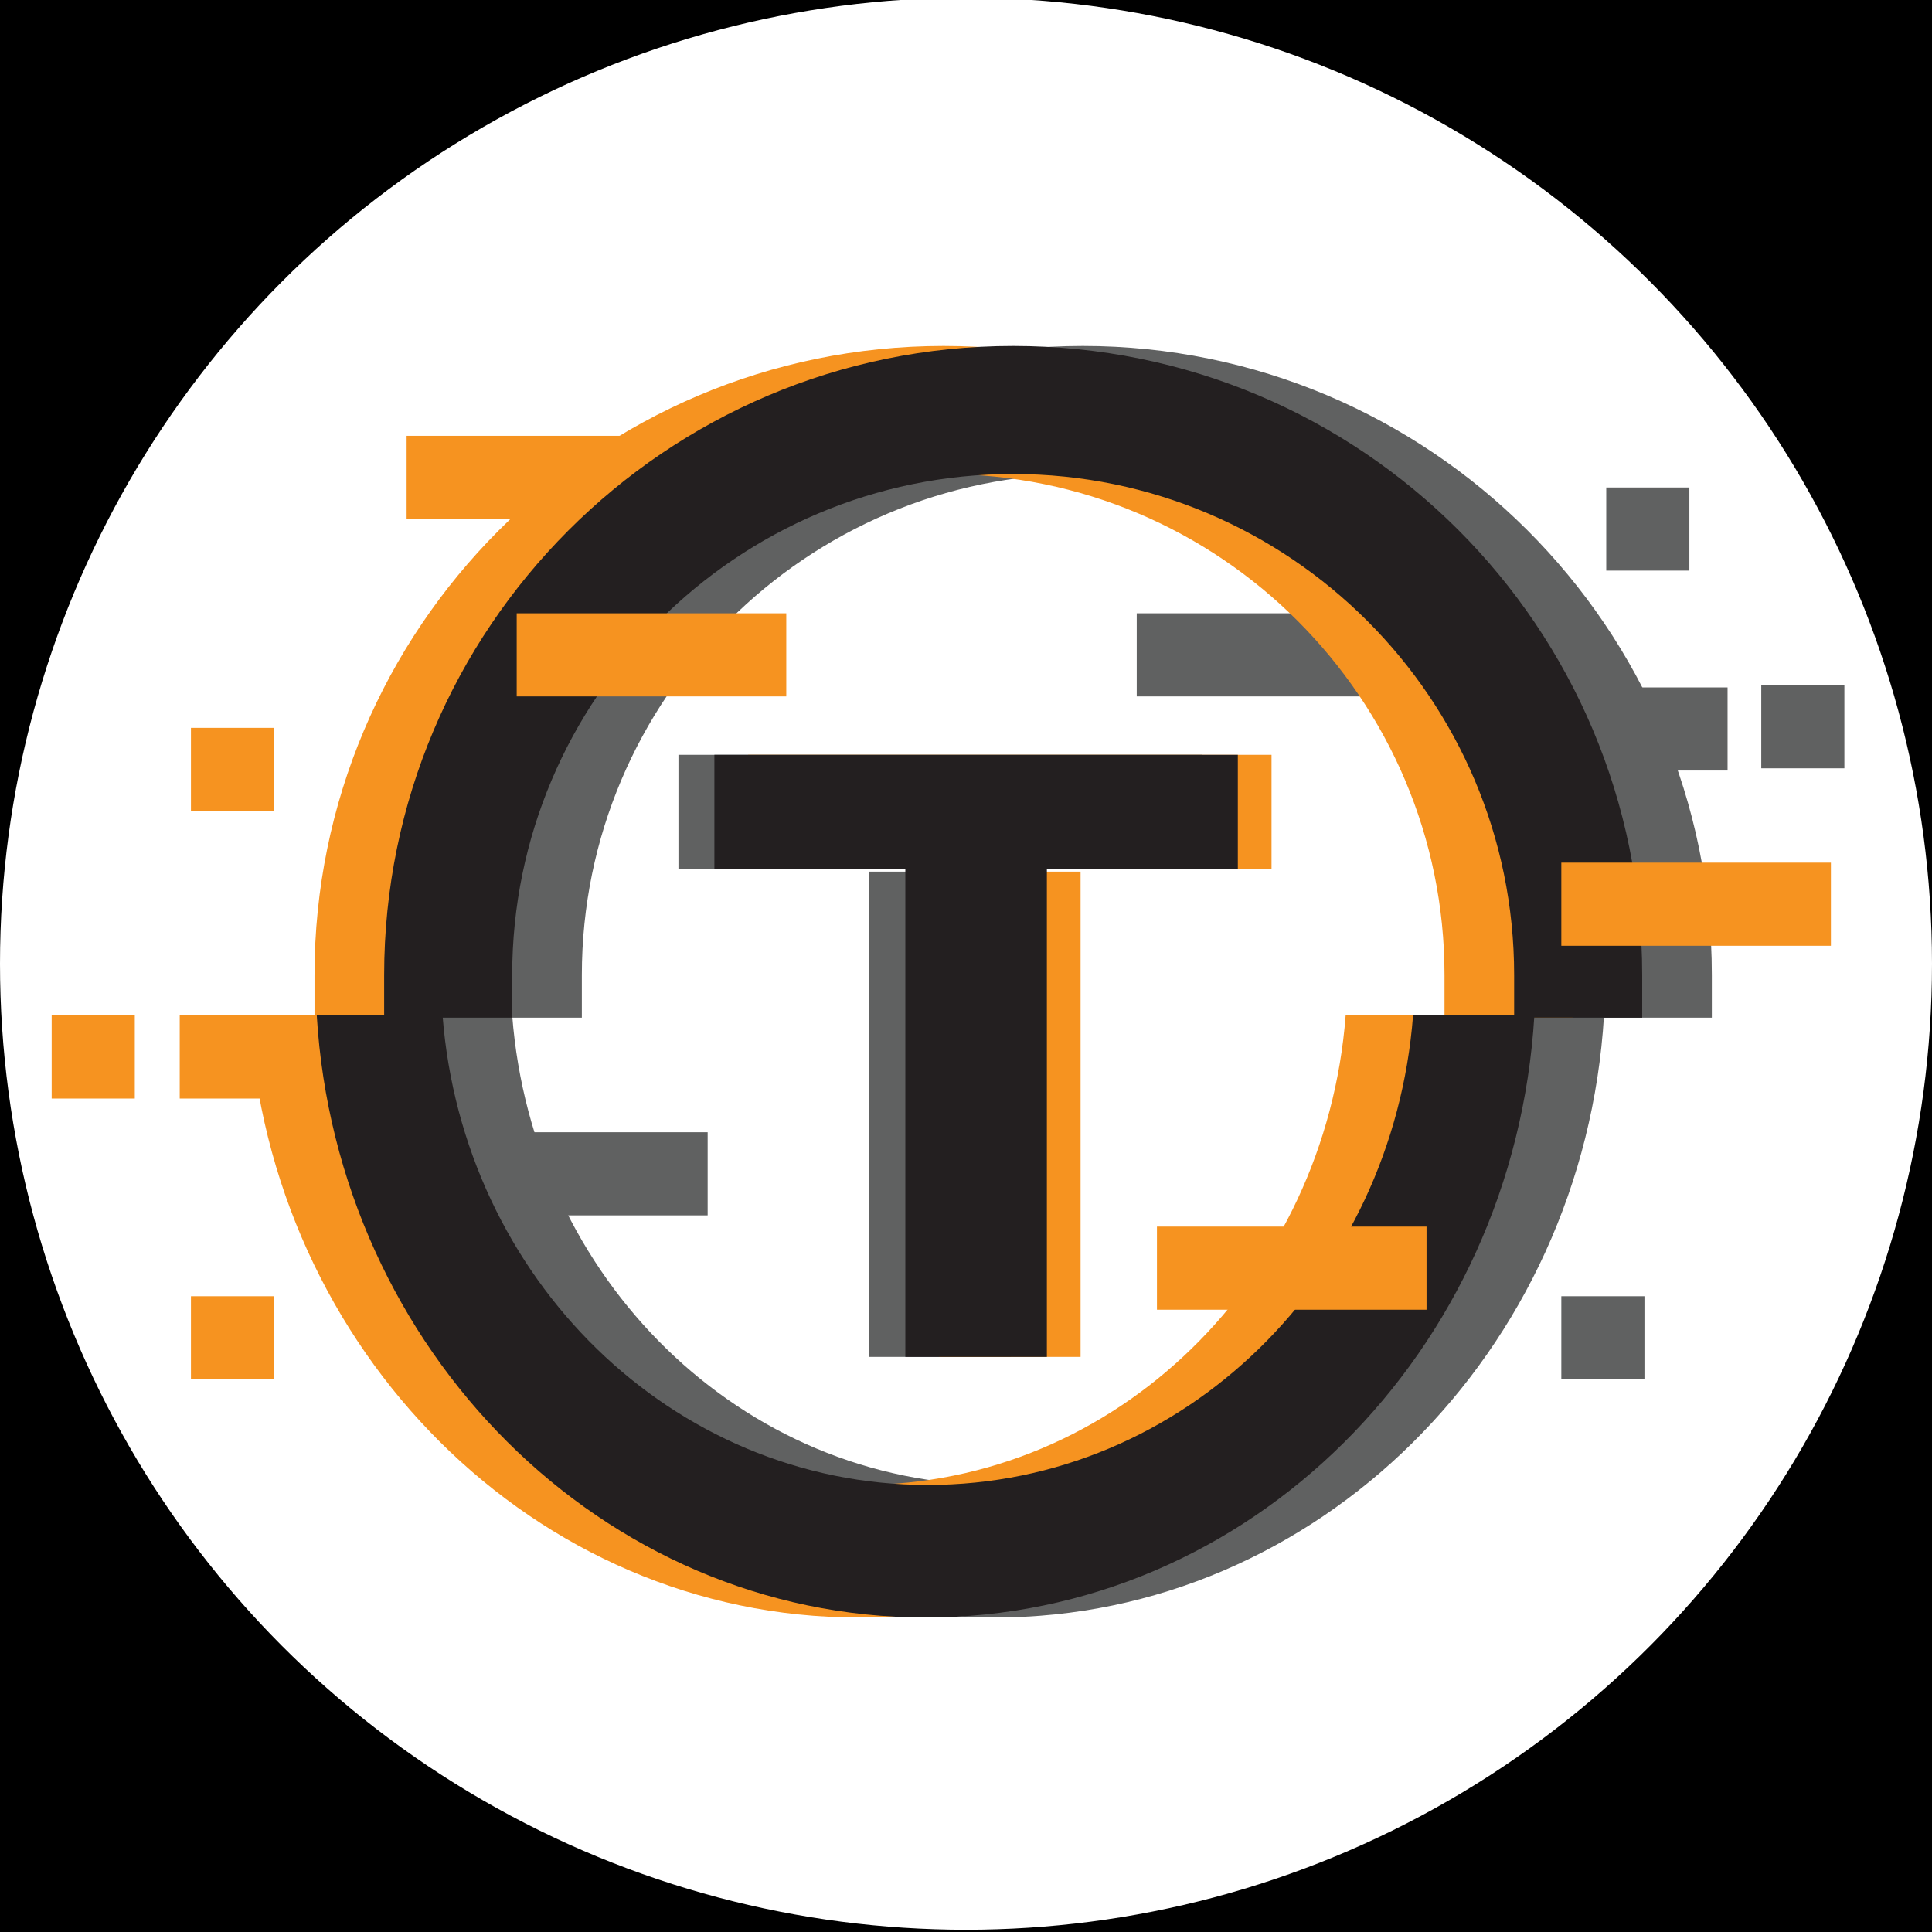 <?xml version="1.0" encoding="UTF-8"?>
<svg id="Layer_1" xmlns="http://www.w3.org/2000/svg" version="1.1" viewBox="0 0 86 86">
  <!-- Generator: Adobe Illustrator 29.3.0, SVG Export Plug-In . SVG Version: 2.1.0 Build 146)  -->
  <defs>
    <style>
      .st0 {
        fill: #606161;
      }

      .st1 {
        fill: #fff;
      }

      .st2 {
        fill: #231f20;
      }

      .st3 {
        fill: #f69320;
      }
    </style>
  </defs>
  <rect x="0" width="86.1" height="86"/>
  <circle class="st1" cx="43" cy="42.9" r="43"/>
  <rect class="st3" x="8" y="45.2" width="12" height="3.7"/>
  <path class="st3" d="M30.1,23.1h-12v-3.7h12v3.7Z"/>
  <path class="st0" d="M76.9,34.3h-14.1v-3.7h14.1s0,3.7,0,3.7Z"/>
  <path class="st0" d="M62.6,31h-12v-3.7h12v3.7Z"/>
  <path class="st0" d="M31.5,54.1h-8.4v-3.7h8.4v3.7Z"/>
  <rect class="st0" x="71.5" y="21.7" width="3.7" height="3.7"/>
  <path class="st0" d="M66,45.2c-.9,11.7-10.2,20.9-21.6,20.9s-20.7-9.2-21.6-20.9h-5.6c.9,14.9,12.8,26.8,27.1,26.8s26.2-11.8,27.1-26.8h-5.6,0Z"/>
  <path class="st3" d="M59.9,45.2c-.9,11.7-10.2,20.9-21.6,20.9s-20.7-9.2-21.6-20.9h-5.6c.9,14.9,12.7,26.8,27.1,26.8s26.2-11.8,27.1-26.8h-5.5,0Z"/>
  <path class="st0" d="M25.9,43.4c0-12.3,10-22.3,22.3-22.3s22.3,10,22.3,22.3,0,1.2,0,1.9h5.7c0-.6,0-1.2,0-1.9,0-15.5-12.6-28-28-28s-28,12.6-28,28,0,1.2,0,1.9h5.7c0-.6,0-1.2,0-1.9Z"/>
  <path class="st3" d="M19.7,43.4c0-12.3,10-22.3,22.3-22.3s22.3,10,22.3,22.3,0,1.2,0,1.9h5.7c0-.6,0-1.2,0-1.9,0-15.5-12.5-28-28-28s-28,12.6-28,28,0,1.2,0,1.9h5.7c0-.6,0-1.2,0-1.9Z"/>
  <path class="st2" d="M22.8,43.4c0-12.3,10-22.3,22.3-22.3s22.3,10,22.3,22.3,0,1.2,0,1.9h5.7c0-.6,0-1.2,0-1.9,0-15.5-12.5-28-28-28s-28,12.6-28,28,0,1.2,0,1.9h5.7c0-.6,0-1.2,0-1.9Z"/>
  <path class="st2" d="M62.9,45.2c-.9,11.7-10.2,20.9-21.6,20.9s-20.7-9.2-21.6-20.9h-5.6c.9,14.9,12.7,26.8,27.1,26.8s26.2-11.8,27.1-26.8h-5.6,0Z"/>
  <rect class="st3" x="51.5" y="54.6" width="12" height="3.7"/>
  <rect class="st3" x="69.5" y="38.4" width="12" height="3.7"/>
  <rect class="st3" x="23" y="27.3" width="12" height="3.7"/>
  <rect class="st3" x="8.5" y="32.4" width="3.7" height="3.7"/>
  <rect class="st3" x="8.5" y="57.7" width="3.7" height="3.7"/>
  <rect class="st0" x="69.5" y="57.7" width="3.7" height="3.7"/>
  <rect class="st0" x="78.4" y="30.5" width="3.7" height="3.7"/>
  <rect class="st3" x="2.3" y="45.2" width="3.7" height="3.7"/>
  <g>
    <rect class="st0" x="30.2" y="33.6" width="23.3" height="5.1"/>
    <rect class="st0" x="38.7" y="38.8" width="6.3" height="21.6"/>
  </g>
  <g>
    <rect class="st3" x="33.3" y="33.6" width="23.3" height="5.1"/>
    <rect class="st3" x="41.8" y="38.8" width="6.3" height="21.6"/>
  </g>
  <rect class="st2" x="31.8" y="33.6" width="23.3" height="5.1"/>
  <rect class="st2" x="40.3" y="38.5" width="6.3" height="21.9"/>
</svg>